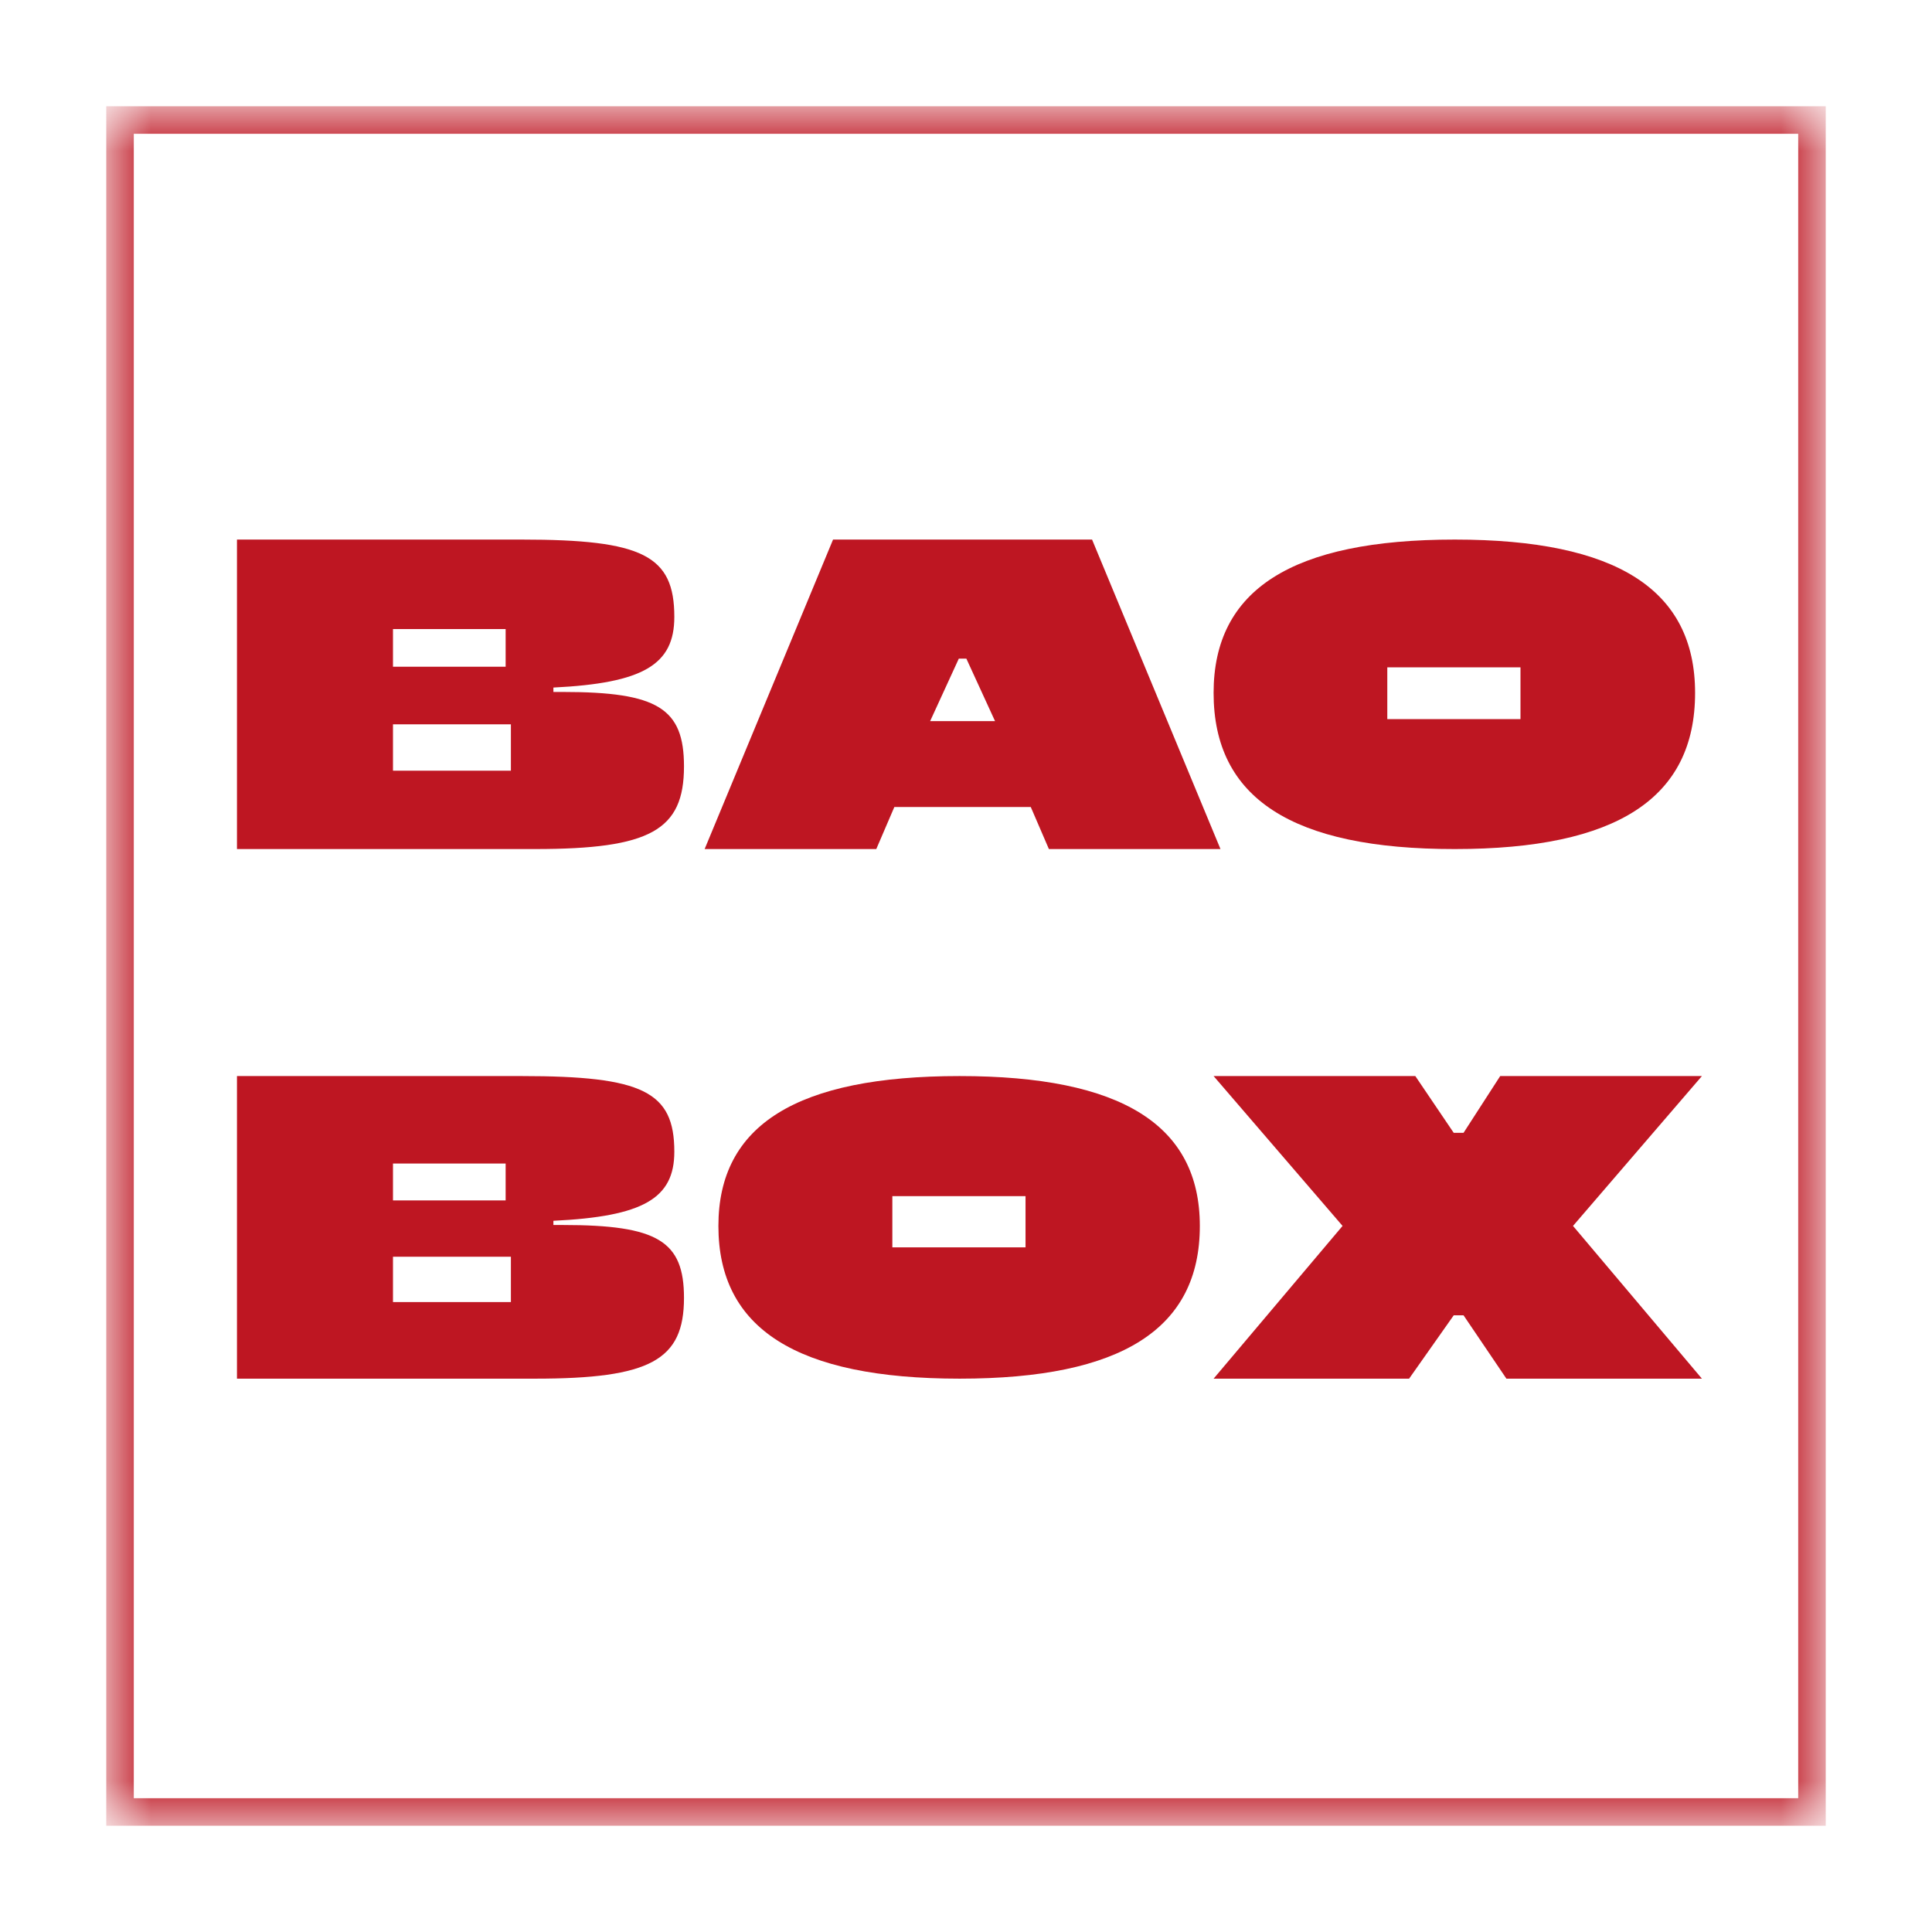 <?xml version="1.0" encoding="UTF-8"?> <svg xmlns="http://www.w3.org/2000/svg" width="32" height="32" viewBox="0 0 32 32" fill="none"><rect x="0" y="0" width="32" height="32" fill="#333333" stroke="none"/><g clip-path="url(#clip0_39_2)"><rect width="200" height="200" fill="white"></rect><mask id="mask0_39_2" style="mask-type:luminance" maskUnits="userSpaceOnUse" x="1" y="1" width="30" height="30"><path d="M30.24 1.76H1.76V30.24H30.24V1.76Z" fill="white"></path></mask><g mask="url(#mask0_39_2)"><path d="M30.24 30.24H1.76V1.76H30.24V30.24ZM2.216 29.784H29.784V2.216H2.216V29.784Z" fill="#BE1622"></path><path d="M3.925 8.937H8.642C10.646 8.937 11.169 9.201 11.169 10.218C11.169 11.01 10.653 11.315 9.166 11.388V11.461H9.326C10.894 11.461 11.329 11.733 11.329 12.694C11.329 13.752 10.77 14.063 8.862 14.063H3.925V8.937ZM8.375 11.043V10.419H6.509V11.043H8.375ZM8.462 12.765V11.997H6.509V12.765H8.462Z" fill="#BE1622"></path><path d="M13.798 8.937H18.088L20.215 14.063H17.373L17.073 13.367H14.813L14.514 14.063H11.671L13.798 8.937ZM16.481 11.944L16.006 10.909H15.881L15.406 11.944H16.481Z" fill="#BE1622"></path><path d="M20.101 11.477C20.101 9.766 21.4 8.937 24.096 8.937C26.776 8.937 28.076 9.766 28.076 11.477C28.076 13.219 26.782 14.063 24.096 14.063C21.4 14.065 20.101 13.22 20.101 11.477ZM25.184 11.911V11.053H22.978V11.911H25.184Z" fill="#BE1622"></path><path d="M3.925 17.823H8.642C10.646 17.823 11.169 18.081 11.169 19.076C11.169 19.851 10.653 20.149 9.166 20.22V20.29H9.326C10.894 20.29 11.329 20.556 11.329 21.497C11.329 22.53 10.77 22.835 8.862 22.835H3.925V17.823ZM8.375 19.883V19.272H6.509V19.883H8.375ZM8.462 21.566V20.815H6.509V21.566H8.462Z" fill="#BE1622"></path><path d="M11.899 20.306C11.899 18.633 13.198 17.823 15.894 17.823C18.574 17.823 19.873 18.633 19.873 20.306C19.873 22.009 18.58 22.835 15.894 22.835C13.198 22.834 11.899 22.009 11.899 20.306ZM16.986 20.66V19.812H14.78V20.66H16.986Z" fill="#BE1622"></path><path d="M22.237 20.305L20.101 17.823H23.442L24.078 18.763H24.241L24.848 17.823H28.189L26.054 20.305L28.189 22.835H24.951L24.241 21.786H24.078L23.339 22.835H20.101L22.237 20.305Z" fill="#BE1622"></path></g></g><defs><clipPath id="clip0_39_2"><rect width="32" height="32" fill="white"></rect></clipPath></defs></svg> 
